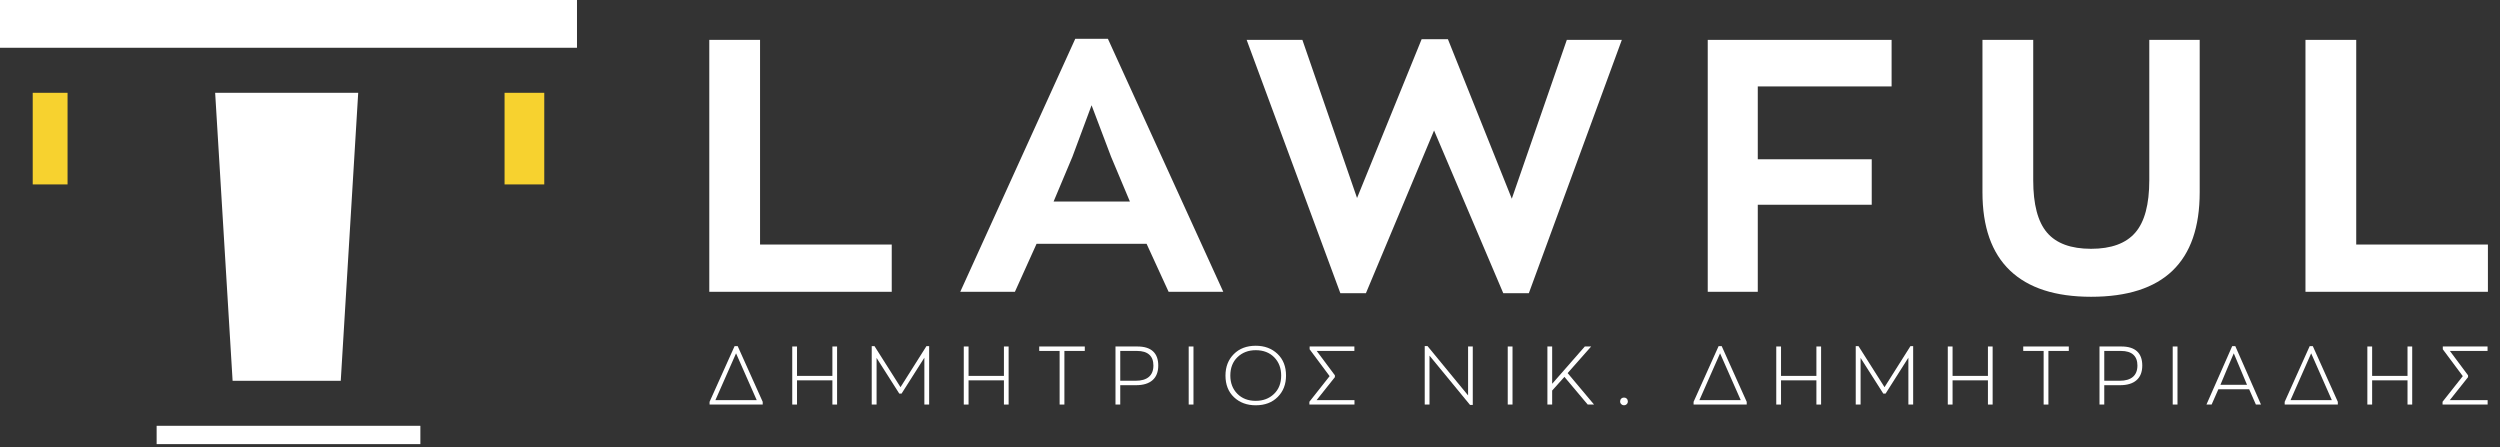 <svg xmlns="http://www.w3.org/2000/svg" xmlns:xlink="http://www.w3.org/1999/xlink" xmlns:serif="http://www.serif.com/" width="100%" height="100%" viewBox="0 0 190 34" xml:space="preserve" style="fill-rule:evenodd;clip-rule:evenodd;stroke-linejoin:round;stroke-miterlimit:2;"><rect x="0" y="0" width="190" height="34" fill="#333333" stroke="none"/>  <g>    <g>      <path d="M53.906,22.177l0,-19.146l3.858,0l-0,15.554l10.008,0l0,3.592l-13.866,-0Z" style="fill:#fff;fill-rule:nonzero;"></path>      <path d="M88.814,22.177l-1.673,-3.646l-8.363,0l-1.645,3.646l-4.154,-0l8.74,-19.227l2.482,0l8.767,19.227l-4.154,-0Zm-5.854,-14.177l-1.457,3.916l-1.43,3.402l5.8,-0l-1.43,-3.402l-1.483,-3.916Z" style="fill:#fff;fill-rule:nonzero;"></path>      <path d="M119.078,3.031l4.181,0l-7.068,19.254l-1.942,-0l-5.26,-12.368l-5.18,12.368l-1.942,-0l-7.122,-19.254l4.236,0l4.154,12.017l4.91,-12.071l1.996,0l4.856,12.125l4.181,-12.071Z" style="fill:#fff;fill-rule:nonzero;"></path>      <path d="M129.788,22.177l-0,-19.146l13.973,0l0,3.538l-10.17,-0l0,5.536l8.66,-0l-0,3.456l-8.66,-0l0,6.616l-3.803,-0Z" style="fill:#fff;fill-rule:nonzero;"></path>      <path d="M158.922,22.555c-2.716,-0 -4.77,-0.666 -6.164,-1.998c-1.394,-1.333 -2.091,-3.313 -2.091,-5.941l0,-11.585l3.858,0l-0,10.667c-0,1.836 0.35,3.164 1.052,3.983c0.701,0.819 1.816,1.228 3.345,1.228c1.529,0 2.648,-0.409 3.358,-1.228c0.711,-0.819 1.066,-2.147 1.066,-3.983l-0,-10.667l3.831,0l-0,11.585c-0,5.293 -2.752,7.939 -8.255,7.939Z" style="fill:#fff;fill-rule:nonzero;"></path>      <path d="M175.216,22.177l-0,-19.146l3.857,0l0,15.554l10.008,0l0,3.592l-13.865,-0Z" style="fill:#fff;fill-rule:nonzero;"></path>    </g>    <g>      <path d="M56.065,26.308l1.901,4.231l0,0.207l-4.039,-0l0,-0.207l1.901,-4.231l0.237,0Zm-0.125,0.545l-1.569,3.555l3.139,-0l-1.57,-3.555Z" style="fill:#fff;fill-rule:nonzero;"></path>      <path d="M60.211,30.746l-0,-4.413l0.362,0l0,2.235l2.689,-0l0,-2.235l0.356,0l0,4.413l-0.356,-0l0,-1.84l-2.689,-0l0,1.84l-0.362,-0Z" style="fill:#fff;fill-rule:nonzero;"></path>      <path d="M70.409,26.308l0.206,0l-0,4.438l-0.363,-0l0,-3.562l-1.732,2.729l-0.175,0l-1.725,-2.71l-0,3.543l-0.369,-0l-0,-4.438l0.212,0l1.976,3.117l1.97,-3.117Z" style="fill:#fff;fill-rule:nonzero;"></path>      <path d="M73.247,30.746l0,-4.413l0.363,0l-0,2.235l2.688,-0l0,-2.235l0.357,0l-0,4.413l-0.357,-0l0,-1.84l-2.688,-0l-0,1.84l-0.363,-0Z" style="fill:#fff;fill-rule:nonzero;"></path>      <path d="M80.531,30.746l0,-4.075l-1.55,0l-0,-0.338l3.463,0l0,0.338l-1.55,0l-0,4.075l-0.363,-0Z" style="fill:#fff;fill-rule:nonzero;"></path>      <path d="M86.446,26.333c0.521,0 0.915,0.122 1.182,0.366c0.266,0.245 0.4,0.604 0.4,1.08c-0,0.488 -0.145,0.86 -0.435,1.114c-0.289,0.255 -0.709,0.382 -1.26,0.382l-1.194,-0l0,1.471l-0.362,-0l-0,-4.413l1.669,0Zm-0.131,2.604c0.437,-0 0.771,-0.098 1,-0.294c0.229,-0.196 0.344,-0.484 0.344,-0.864c-0,-0.363 -0.105,-0.638 -0.316,-0.826c-0.21,-0.188 -0.52,-0.282 -0.928,-0.282l-1.276,0l0,2.266l1.176,-0Z" style="fill:#fff;fill-rule:nonzero;"></path>      <rect x="90.341" y="26.333" width="0.363" height="4.412" style="fill:#fff;fill-rule:nonzero;"></rect>      <path d="M95.437,30.802c-0.671,0 -1.222,-0.204 -1.654,-0.613c-0.431,-0.409 -0.647,-0.958 -0.647,-1.646c0,-0.664 0.211,-1.207 0.632,-1.631c0.421,-0.423 0.977,-0.635 1.669,-0.635c0.667,-0 1.217,0.205 1.651,0.616c0.433,0.411 0.65,0.961 0.65,1.65c-0,0.663 -0.211,1.205 -0.632,1.627c-0.421,0.421 -0.977,0.632 -1.669,0.632Zm0,-0.338c0.559,0 1.02,-0.174 1.385,-0.523c0.365,-0.348 0.547,-0.814 0.547,-1.398c-0,-0.568 -0.177,-1.031 -0.531,-1.39c-0.355,-0.359 -0.822,-0.538 -1.401,-0.538c-0.559,-0 -1.02,0.175 -1.385,0.526c-0.365,0.35 -0.547,0.817 -0.547,1.402c0,0.563 0.177,1.024 0.531,1.383c0.355,0.359 0.822,0.538 1.401,0.538Z" style="fill:#fff;fill-rule:nonzero;"></path>      <path d="M100.063,30.408l2.877,-0l-0,0.338l-3.427,-0l0,-0.213l1.538,-1.947l-1.519,-2.04l0,-0.213l3.401,0l0,0.338l-2.863,0l1.382,1.853l-0,0.138l-1.389,1.746Z" style="fill:#fff;fill-rule:nonzero;"></path>      <path d="M111.574,26.333l0.357,0l-0,4.444l-0.207,-0l-3.082,-3.749l-0,3.718l-0.363,-0l0,-4.444l0.213,0l3.082,3.749l0,-3.718Z" style="fill:#fff;fill-rule:nonzero;"></path>      <rect x="114.588" y="26.333" width="0.363" height="4.412" style="fill:#fff;fill-rule:nonzero;"></rect>      <path d="M120.665,30.746l-1.769,-2.103l-0.932,1.039l0,1.064l-0.362,-0l-0,-4.413l0.362,0l0,2.835l2.482,-2.835l0.482,0l-1.788,2.022l2.007,2.391l-0.482,-0Z" style="fill:#fff;fill-rule:nonzero;"></path>      <path d="M123.629,30.721c-0.058,0.054 -0.127,0.081 -0.206,0.081c-0.08,0 -0.148,-0.028 -0.207,-0.084c-0.058,-0.057 -0.087,-0.127 -0.087,-0.21c-0,-0.084 0.028,-0.153 0.084,-0.21c0.056,-0.056 0.126,-0.084 0.21,-0.084c0.083,-0 0.153,0.028 0.209,0.084c0.056,0.057 0.084,0.126 0.084,0.21c0,0.083 -0.029,0.154 -0.087,0.213Z" style="fill:#fff;fill-rule:nonzero;"></path>      <path d="M130.85,26.308l1.901,4.231l0,0.207l-4.039,-0l0,-0.207l1.901,-4.231l0.237,0Zm-0.125,0.545l-1.569,3.555l3.139,-0l-1.57,-3.555Z" style="fill:#fff;fill-rule:nonzero;"></path>      <path d="M134.996,30.746l-0,-4.413l0.362,0l0,2.235l2.689,-0l-0,-2.235l0.356,0l0,4.413l-0.356,-0l-0,-1.84l-2.689,-0l0,1.84l-0.362,-0Z" style="fill:#fff;fill-rule:nonzero;"></path>      <path d="M145.193,26.308l0.207,0l-0,4.438l-0.363,-0l0,-3.562l-1.732,2.729l-0.175,0l-1.725,-2.71l-0,3.543l-0.369,-0l-0,-4.438l0.212,0l1.976,3.117l1.969,-3.117Z" style="fill:#fff;fill-rule:nonzero;"></path>      <path d="M148.032,30.746l0,-4.413l0.363,0l-0,2.235l2.688,-0l0,-2.235l0.357,0l-0,4.413l-0.357,-0l0,-1.84l-2.688,-0l-0,1.84l-0.363,-0Z" style="fill:#fff;fill-rule:nonzero;"></path>      <path d="M155.316,30.746l0,-4.075l-1.55,0l-0,-0.338l3.463,0l0,0.338l-1.55,0l-0,4.075l-0.363,-0Z" style="fill:#fff;fill-rule:nonzero;"></path>      <path d="M161.231,26.333c0.521,0 0.915,0.122 1.182,0.366c0.266,0.245 0.4,0.604 0.4,1.08c-0,0.488 -0.145,0.86 -0.435,1.114c-0.289,0.255 -0.709,0.382 -1.26,0.382l-1.194,-0l0,1.471l-0.362,-0l-0,-4.413l1.669,0Zm-0.131,2.604c0.437,-0 0.771,-0.098 1,-0.294c0.229,-0.196 0.344,-0.484 0.344,-0.864c-0,-0.363 -0.105,-0.638 -0.316,-0.826c-0.21,-0.188 -0.52,-0.282 -0.928,-0.282l-1.276,0l0,2.266l1.176,-0Z" style="fill:#fff;fill-rule:nonzero;"></path>      <rect x="165.126" y="26.333" width="0.363" height="4.412" style="fill:#fff;fill-rule:nonzero;"></rect>      <path d="M171.447,30.746l-0.512,-1.164l-2.339,-0l-0.512,1.164l-0.394,-0l1.957,-4.438l0.237,0l1.951,4.438l-0.388,-0Zm-1.681,-3.893l-0.488,1.139l-0.525,1.252l2.019,-0l-0.525,-1.252l-0.481,-1.139Z" style="fill:#fff;fill-rule:nonzero;"></path>      <path d="M175.774,26.308l1.901,4.231l-0,0.207l-4.039,-0l-0,-0.207l1.9,-4.231l0.238,0Zm-0.125,0.545l-1.569,3.555l3.138,-0l-1.569,-3.555Z" style="fill:#fff;fill-rule:nonzero;"></path>      <path d="M179.919,30.746l0,-4.413l0.363,0l0,2.235l2.689,-0l-0,-2.235l0.356,0l0,4.413l-0.356,-0l-0,-1.84l-2.689,-0l0,1.84l-0.363,-0Z" style="fill:#fff;fill-rule:nonzero;"></path>      <path d="M186.184,30.408l2.876,-0l0,0.338l-3.426,-0l0,-0.213l1.538,-1.947l-1.519,-2.04l-0,-0.213l3.401,0l0,0.338l-2.863,0l1.381,1.853l0,0.138l-1.388,1.746Z" style="fill:#fff;fill-rule:nonzero;"></path>    </g>  </g>  <g>    <rect x="11.904" y="32.361" width="20.044" height="1.392" style="fill:#fff;"></rect>    <g>      <rect x="0" y="0" width="43.851" height="3.63" style="fill:#fff;fill-rule:nonzero;"></rect>      <g>        <path d="M5.134,14.016l-2.647,0l0,-6.963l2.647,-0l-0,6.963Z" style="fill:#f7d22f;fill-rule:nonzero;"></path>        <path d="M41.364,14.016l-3.017,0l-0,-6.963l3.017,-0l0,6.963Z" style="fill:#f7d22f;fill-rule:nonzero;"></path>        <path d="M16.352,7.053l10.872,-0l-1.326,21.886l-8.22,-0l-1.326,-21.886Z" style="fill:#fff;"></path>      </g>    </g>  </g></svg>